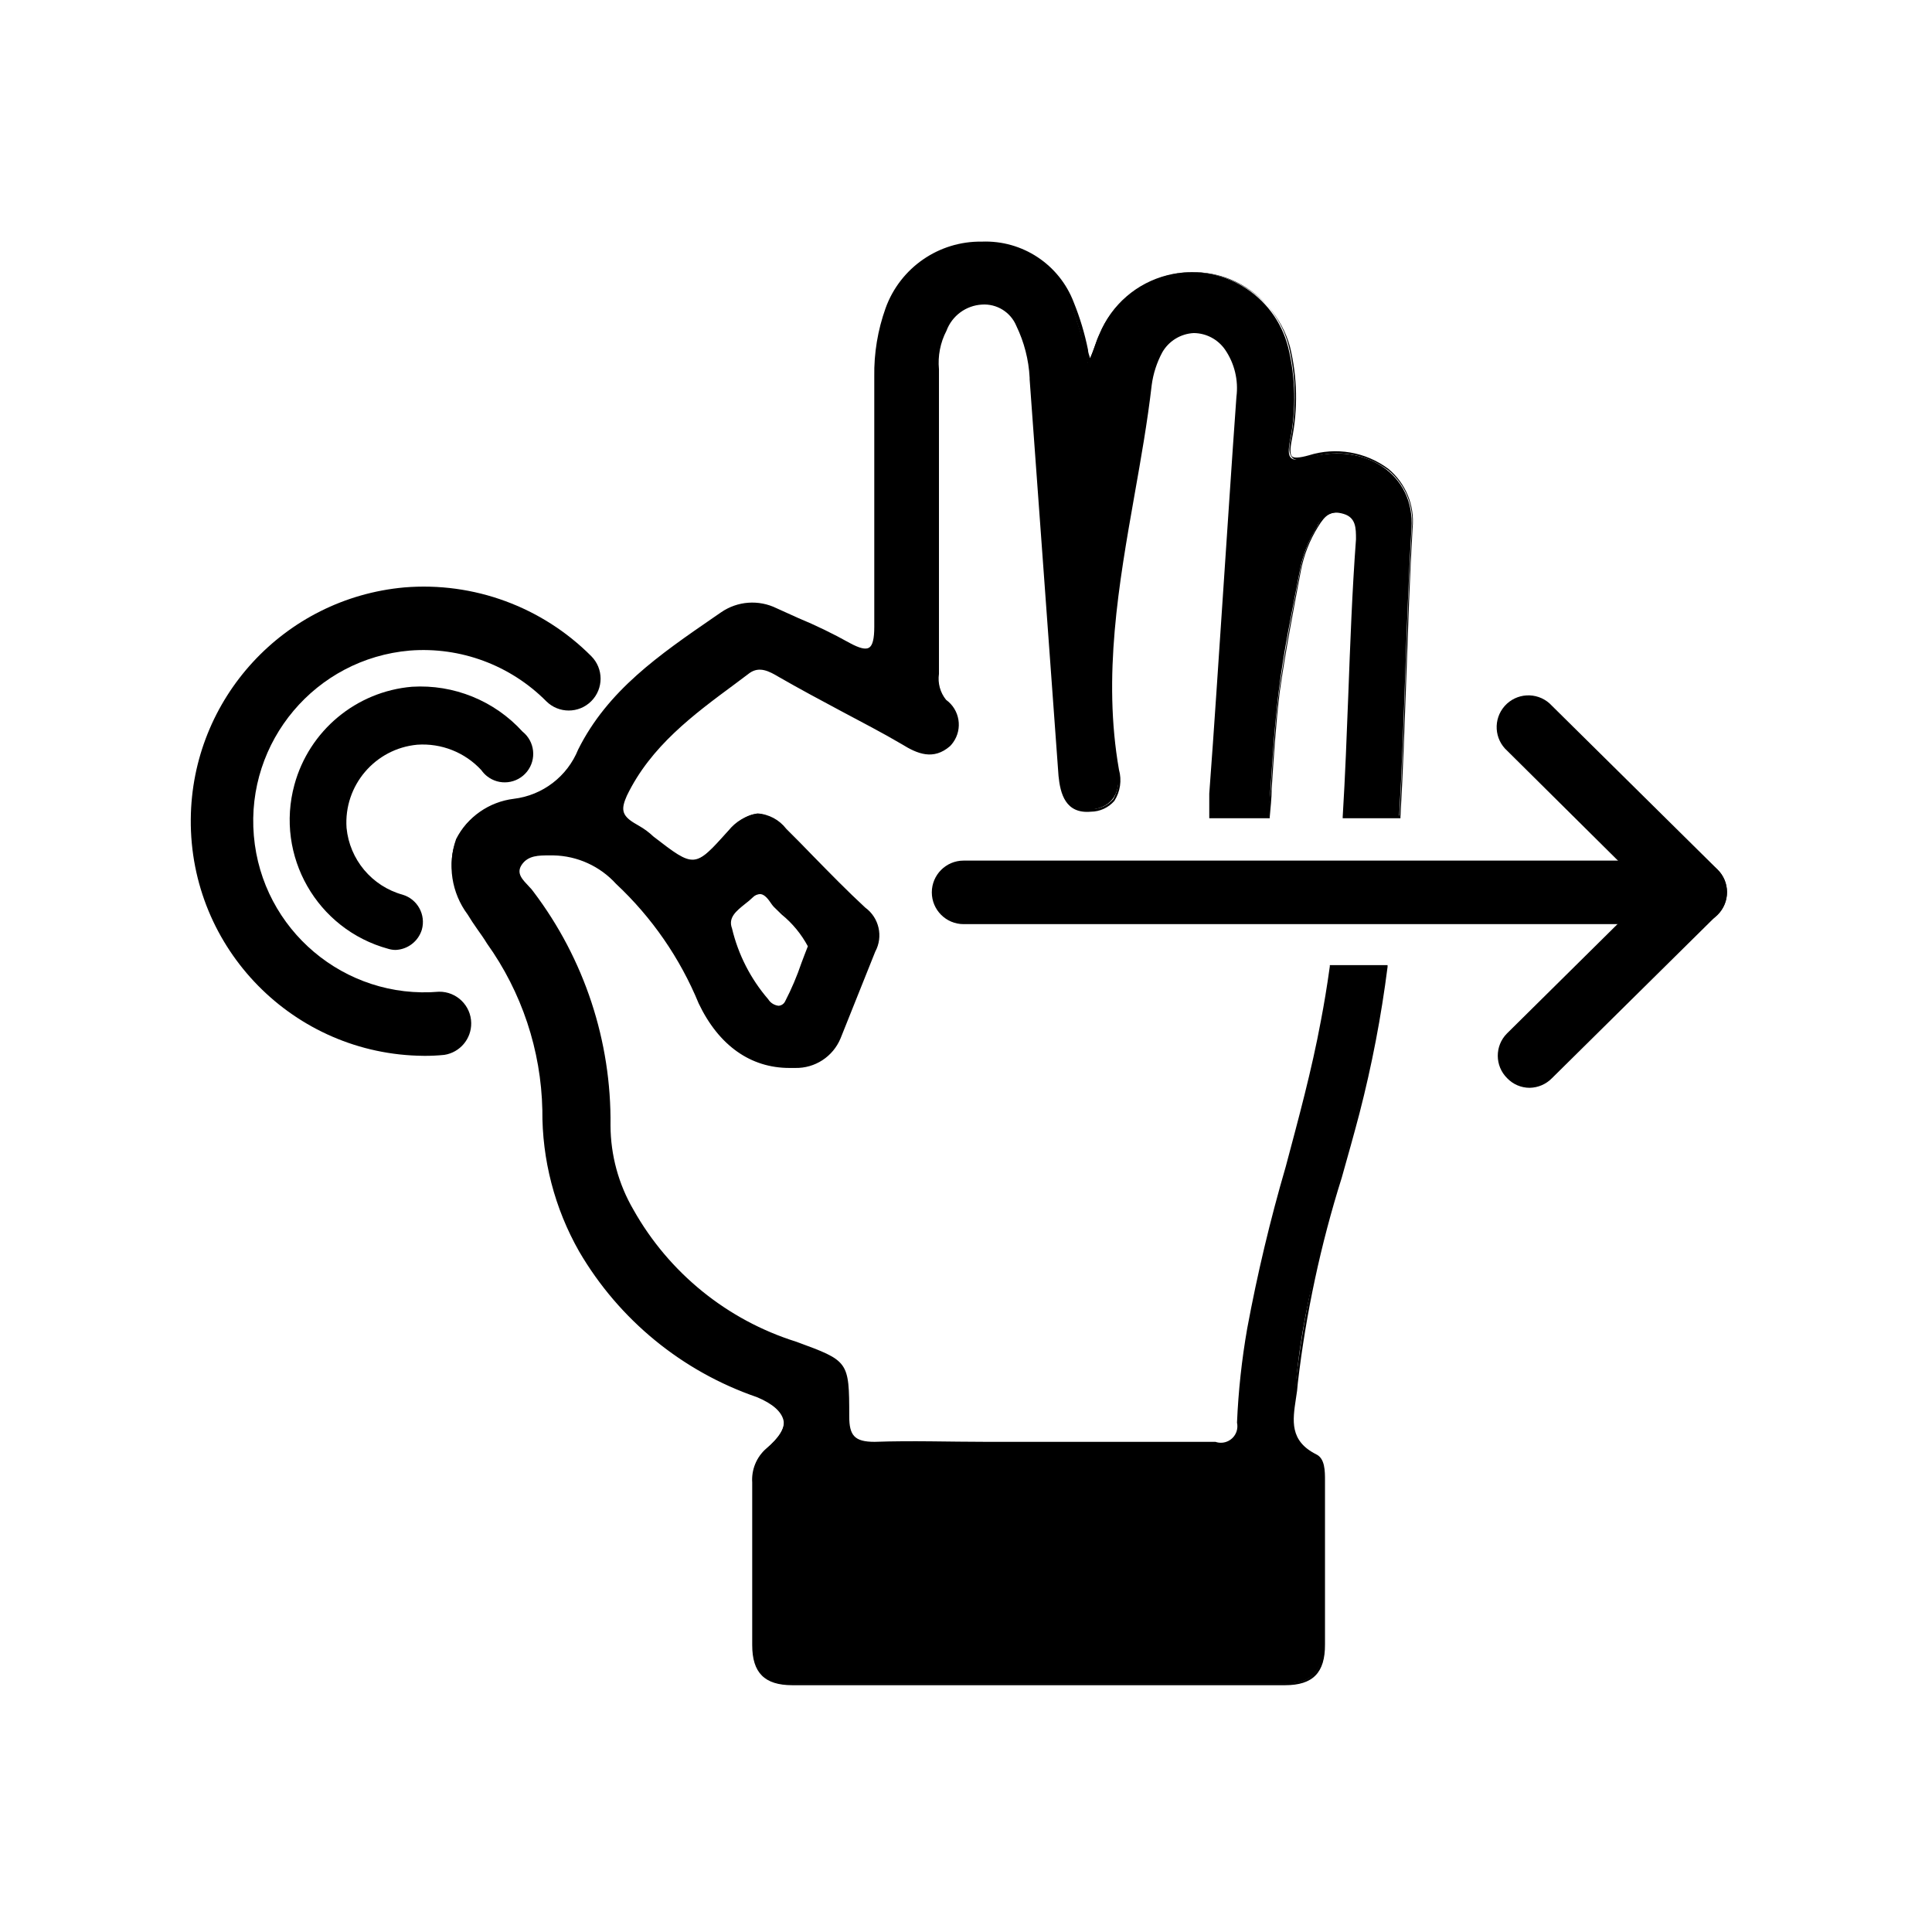 <svg xmlns="http://www.w3.org/2000/svg" xmlns:xlink="http://www.w3.org/1999/xlink" width="154" height="154" viewBox="0 0 154 154">
    <defs>
        <path id="4ir6uc46sa" d="M0 153.619L153.619 153.619 153.619 0 0 0z"/>
    </defs>
    <g fill="none" fill-rule="evenodd">
        <g>
            <g transform="translate(-1038 -16162) translate(1038 16162)">
                <mask id="83w778hbwb" fill="#fff">
                    <use xlink:href="#4ir6uc46sa"/>
                </mask>
                <path fill="#000" d="M31.537 75.72c-.203 0-.405-.032-.599-.092-5.673-1.55-9.019-7.406-7.469-13.08 1.177-4.31 4.92-7.428 9.372-7.807 3.327-.205 6.567 1.11 8.81 3.576.98.783 1.138 2.213.355 3.192-.784.98-2.213 1.139-3.192.356-.172-.138-.322-.299-.448-.479-1.307-1.416-3.187-2.16-5.11-2.025-3.364.316-5.864 3.258-5.633 6.63.244 2.527 2.02 4.645 4.466 5.325 1.19.354 1.873 1.599 1.535 2.793-.284.924-1.12 1.57-2.087 1.611" mask="url(#83w778hbwb)"/>
                <path fill="#000" d="M33.762 84.16c-10.33-.084-18.64-8.526-18.555-18.859.077-9.619 7.44-17.611 17.02-18.478 5.532-.458 10.984 1.547 14.902 5.478.992.992.992 2.6 0 3.591-.991.992-2.6.992-3.59 0-2.855-2.872-6.829-4.349-10.866-4.036-7.51.64-13.079 7.245-12.439 14.756.64 7.509 7.247 13.078 14.756 12.438 1.398-.021 2.55 1.096 2.57 2.494.02 1.262-.893 2.344-2.14 2.54-.551.055-1.104.083-1.658.077" mask="url(#83w778hbwb)"/>
                <path fill="#000" d="M59.928 71.438c.92-.767 1.381.154 1.841.768 1.116.891 2.052 1.984 2.763 3.223-.52 1.519-1.136 3.006-1.842 4.45-.46.767-1.227.307-1.534-.155-1.415-1.628-2.416-3.577-2.916-5.677-.46-1.227.92-1.841 1.688-2.609m45.427 9.976c-1.534 8.285-4.452 16.267-5.833 24.554-.407 2.437-.663 4.897-.767 7.366 0 1.382-.614 1.842-1.84 1.687H83.103c-4.452 0-8.903-.152-13.353 0-1.688 0-2.149-.459-2.149-2.147 0-4.297 0-4.297-4.143-5.832-5.534-1.746-10.198-5.532-13.045-10.589-1.194-2.05-1.83-4.38-1.842-6.754.085-6.7-2.076-13.238-6.138-18.568-.46-.613-1.535-1.38-.92-2.301.613-.921 1.687-.768 2.608-.768 1.93.048 3.76.878 5.064 2.302 2.856 2.661 5.108 5.907 6.6 9.515 1.687 3.53 4.296 5.216 7.52 5.064 1.54.039 2.944-.876 3.529-2.302l2.762-6.906c.636-1.158.307-2.607-.767-3.376-2.149-1.995-4.144-4.143-6.292-6.292-1.688-1.688-2.763-1.535-4.45.154-2.763 3.069-2.763 3.069-6.14.46-.473-.41-.988-.769-1.534-1.074-1.074-.614-1.074-1.228-.614-2.302 2.149-4.45 6.139-7.06 9.822-9.822.92-.614 1.688-.153 2.455.307 3.223 1.841 6.6 3.53 9.822 5.371 1.228.768 2.456 1.228 3.683.154.901-.933.877-2.42-.056-3.32-.079-.077-.162-.147-.25-.21-.5-.597-.723-1.378-.614-2.149V29.39c-.094-1.06.118-2.127.613-3.07.458-1.233 1.603-2.077 2.916-2.148 1.234-.123 2.408.557 2.916 1.688.645 1.345 1.01 2.807 1.074 4.297.768 10.59 1.535 21.025 2.302 31.614.155 1.535.614 2.916 2.457 2.762 1.84-.153 2.454-1.534 2.147-3.222-1.841-10.436 1.382-20.411 2.61-30.693.143-.92.455-1.804.92-2.61.85-1.466 2.727-1.968 4.194-1.118.412.238.761.568 1.024.965.767 1.122 1.096 2.488.92 3.837-.767 10.589-1.38 21.025-2.148 31.614 0 .598 0 1.212-.092 1.841h4.604c.23-3.315.4-6.69.798-9.975.399-3.284 1.076-6.445 1.688-9.668.23-1.254.7-2.453 1.381-3.53.336-.855 1.265-1.32 2.149-1.074 1.074.307 1.074 1.228 1.074 2.148-.522 7.32-.612 14.733-1.043 22.1h4.358c.445-7.674.537-15.347.982-23.02.307-4.297-3.683-6.906-8.134-5.679-1.534.46-1.841.154-1.534-1.38.486-2.44.434-4.953-.154-7.367-1.065-4.251-5.376-6.832-9.625-5.767-2.448.613-4.458 2.355-5.413 4.693-.308.613-.462 1.38-.922 2.302-.327-1.623-.789-3.214-1.38-4.758-1.137-2.968-4.037-4.882-7.214-4.757-3.358-.028-6.37 2.062-7.52 5.217-.565 1.732-.824 3.55-.767 5.372v19.95c0 1.842-.46 2.302-2.149 1.381-1.688-.92-3.836-1.841-5.831-2.762-1.385-.675-3.024-.559-4.297.307-4.451 3.07-8.901 5.985-11.357 10.896-.882 2.18-2.88 3.71-5.218 3.99-4.91.921-6.292 4.911-3.683 9.055.46.767 1.074 1.534 1.535 2.302 2.785 3.904 4.335 8.555 4.45 13.351-.035 3.926.97 7.792 2.916 11.202 3.175 5.405 8.186 9.488 14.119 11.51 2.609 1.075 2.916 2.456.767 4.298-.747.652-1.145 1.619-1.074 2.607v13.045c0 2.15.92 3.07 3.07 3.07h39.286c2.15 0 3.07-.92 3.07-3.07v-12.966c0-.768 0-1.688-.614-1.997-2.763-1.38-1.688-3.682-1.535-5.83.614-7.366 3.07-14.426 4.911-21.485 1.004-3.863 1.768-7.784 2.287-11.74h-4.42c-.184 1.442-.445 2.868-.72 4.297" mask="url(#83w778hbwb)"/>
                <path fill="#000" d="M60.005 71.53c-.193.186-.399.36-.614.522-.706.567-1.366 1.09-1.043 1.949.495 2.087 1.485 4.024 2.885 5.647.18.292.486.484.829.522.224-.015.423-.15.521-.353.511-.988.947-2.015 1.305-3.07.169-.429.322-.874.506-1.32-.522-.972-1.23-1.833-2.087-2.531l-.63-.614c-.065-.072-.127-.149-.183-.23-.246-.369-.522-.737-.86-.783-.238-.005-.466.09-.629.26zm2.057 8.932c-.41-.037-.779-.266-.998-.614-1.426-1.636-2.432-3.596-2.931-5.71-.384-1.012.414-1.641 1.105-2.194l.614-.522c.22-.214.521-.325.828-.306.445 0 .752.49 1.029.874l.153.215c.184.2.399.4.614.599.895.727 1.631 1.631 2.164 2.655v.092c-.184.445-.353.905-.522 1.35-.36 1.056-.803 2.081-1.32 3.07-.141.271-.416.446-.721.46l-.015.03zm-1.934-32.228c-.866.03-1.708.291-2.44.752l-.583.383c-4.313 2.978-8.395 5.786-10.743 10.451-.898 2.22-2.933 3.773-5.31 4.052-1.915.213-3.6 1.363-4.496 3.07-.708 1.959-.372 4.143.89 5.8.23.384.506.768.767 1.151.26.384.537.768.767 1.151 2.81 3.918 4.373 8.594 4.482 13.413-.045 3.906.957 7.753 2.9 11.142 3.154 5.388 8.144 9.458 14.057 11.464 1.382.567 2.118 1.229 2.241 1.98.123.751-.353 1.534-1.443 2.516-.738.657-1.114 1.627-1.012 2.61v13.045c0 2.07.874 2.96 2.946 2.96h39.287c2.072 0 2.947-.89 2.947-2.96V118.17c0-.723 0-1.535-.537-1.89-2.302-1.15-2.026-2.946-1.765-4.604 0-.43.138-.844.169-1.273.641-5.557 1.814-11.04 3.497-16.375.477-1.687.968-3.42 1.414-5.126.971-3.786 1.71-7.63 2.21-11.51h-4.206c-.23 1.612-.46 2.947-.705 4.19-.722 3.944-1.782 7.888-2.809 11.679-1.12 4.205-2.287 8.534-3.07 12.875-.403 2.434-.66 4.888-.767 7.351.08.56-.1 1.125-.49 1.535-.438.333-1.006.442-1.535.292H69.627c-1.626-.214-2.102-.691-2.102-2.44 0-4.22 0-4.22-4.067-5.725-5.563-1.748-10.25-5.55-13.106-10.635-1.194-2.073-1.828-4.421-1.841-6.814.062-6.679-2.097-13.19-6.14-18.508l-.337-.383c-.506-.553-1.12-1.243-.583-2.041.573-.685 1.473-1.003 2.348-.83h.353c1.95.058 3.797.906 5.11 2.349 2.853 2.672 5.112 5.913 6.63 9.516 1.535 3.283 3.99 5.002 7.014 5.002h.399c1.496.056 2.866-.835 3.422-2.226l2.762-6.906c.61-1.11.293-2.5-.736-3.238-1.428-1.335-2.763-2.7-4.19-4.159-.69-.706-1.381-1.427-2.102-2.148-.505-.642-1.245-1.056-2.057-1.151h-.092c-.85.163-1.613.626-2.148 1.304-2.794 3.07-2.855 3.07-6.293.476-.333-.314-.704-.59-1.105-.813l-.414-.261c-1.15-.645-1.12-1.366-.66-2.44 1.934-4.006 5.372-6.538 8.686-8.993l1.182-.875c.982-.66 1.796-.169 2.578.292 1.535.936 3.284 1.826 4.911 2.7 1.627.875 3.3 1.765 4.911 2.67 1.136.722 2.348 1.229 3.545.17.852-.875.833-2.273-.041-3.125-.083-.08-.172-.155-.266-.22-.51-.593-.75-1.373-.66-2.15V29.389c-.084-1.062.134-2.125.63-3.069.487-1.283 1.697-2.147 3.069-2.195 1.286-.125 2.514.568 3.07 1.735.633 1.327.998 2.767 1.073 4.235v.108c.389 5.29.772 10.558 1.151 15.807.384 5.263.768 10.512 1.151 15.807.154 1.396.52 2.808 2.333 2.67.66.003 1.288-.283 1.719-.783.413-.7.512-1.54.276-2.317-1.32-7.474 0-14.856 1.228-22.007.506-2.84 1.028-5.786 1.381-8.717.133-.938.451-1.84.935-2.655.524-.964 1.5-1.599 2.595-1.688h.09c1.084.035 2.075.612 2.641 1.535.788 1.143 1.122 2.538.936 3.913-.383 5.295-.72 10.635-1.074 15.807-.353 5.172-.69 10.512-1.074 15.807 0 .552 0 1.12-.077 1.719h4.435l.261-2.18c.17-2.578.338-5.233.66-7.796.46-3.222 1.074-6.506 1.688-9.668.232-1.27.706-2.484 1.397-3.576.351-.907 1.337-1.393 2.271-1.12 1.166.322 1.166 1.35 1.166 2.256-.306 4.113-.46 8.333-.613 12.415-.123 3.07-.246 6.385-.43 9.577h4.128c.215-3.73.353-7.52.476-11.203.123-3.684.276-7.812.506-11.71.19-1.75-.512-3.482-1.872-4.604-1.759-1.316-4.045-1.7-6.139-1.028-.859.261-1.304.276-1.534 0-.23-.276-.292-.675-.108-1.535.471-2.423.418-4.918-.153-7.32-.85-3.356-3.8-5.756-7.26-5.908h-.475c-3.15.027-5.979 1.936-7.182 4.85-.138.35-.252.708-.338 1.073-.156.472-.34.934-.552 1.382l-.138.276-.077-.292c-.092-.353-.169-.675-.245-.997-.267-1.28-.647-2.532-1.136-3.745-1.14-2.896-3.996-4.746-7.106-4.604-3.311-.035-6.284 2.028-7.412 5.141-.562 1.718-.816 3.52-.752 5.326v19.95c0 1.074-.169 1.627-.537 1.857-.368.23-.92.092-1.796-.368-1.32-.745-2.684-1.41-4.082-1.995l-1.734-.768c-.539-.327-1.15-.517-1.78-.552zm42.31 86.094H63.151c-2.21 0-3.192-.996-3.192-3.192V118.17c-.07-1.027.344-2.028 1.12-2.703 1.013-.86 1.535-1.64 1.366-2.285-.169-.645-.813-1.274-2.102-1.813-5.965-2.047-11-6.17-14.18-11.615-1.953-3.433-2.962-7.32-2.932-11.266-.1-4.774-1.642-9.406-4.42-13.29-.23-.384-.506-.768-.767-1.136-.26-.368-.537-.783-.767-1.166-1.29-1.725-1.636-3.983-.92-6.016.906-1.766 2.631-2.968 4.603-3.208 2.296-.277 4.26-1.783 5.126-3.928 2.363-4.727 6.476-7.55 10.82-10.543l.582-.4c1.302-.894 2.987-1.017 4.405-.322l1.734.783c1.409.585 2.782 1.25 4.113 1.995.767.414 1.258.537 1.534.368.277-.168.415-.69.415-1.657v-19.95c-.03-1.86.276-3.711.905-5.464 1.167-3.221 4.248-5.348 7.673-5.294 3.225-.126 6.17 1.818 7.32 4.834.495 1.221.874 2.484 1.136 3.775 0 .23.108.46.17.69.159-.35.295-.707.414-1.074.105-.317.228-.63.368-.936 1.782-4.077 6.531-5.937 10.609-4.156 2.222.972 3.89 2.893 4.538 5.23.595 2.43.648 4.962.153 7.413-.153.767-.138 1.182 0 1.335.139.153.599.138 1.35-.077 2.165-.68 4.522-.28 6.339 1.075 1.392 1.154 2.118 2.926 1.934 4.726-.23 3.898-.353 7.873-.491 11.71-.139 3.836-.261 7.535-.476 11.295v.122h-4.604V65.1c.2-3.238.322-6.523.445-9.7.153-4.081.307-8.286.614-12.415 0-.89 0-1.734-.998-2.025-.997-.292-1.442.076-2.025 1.028-.667 1.068-1.128 2.248-1.366 3.483-.599 3.177-1.23 6.446-1.688 9.669-.309 2.547-.476 5.202-.645 7.78 0 .722-.092 1.458-.153 2.195v.107h-4.82v-1.964c.4-5.31.737-10.65 1.089-15.822.354-5.172.692-10.513 1.076-15.807.17-1.321-.152-2.66-.906-3.76-.57-.82-1.502-1.314-2.501-1.32-1.04.055-1.983.632-2.502 1.535-.436.812-.723 1.696-.844 2.609-.337 2.931-.86 5.877-1.366 8.732-1.258 7.12-2.549 14.487-1.243 21.93.237.844.103 1.748-.368 2.486-.473.542-1.154.855-1.872.86-2.026.184-2.44-1.443-2.579-2.855-.379-5.288-.762-10.558-1.15-15.807-.384-5.264-.768-10.512-1.152-15.807v-.122c-.073-1.432-.434-2.836-1.058-4.129-.453-1.098-1.561-1.786-2.748-1.703-1.272.074-2.38.893-2.823 2.087-.493.944-.7 2.01-.599 3.07v24.278c-.107.74.098 1.49.568 2.071 1.093.788 1.343 2.313.554 3.406-.07.098-.147.192-.232.278-1.335 1.166-2.624.613-3.836-.139-1.535-.905-3.284-1.81-4.896-2.67-1.611-.86-3.3-1.765-4.926-2.7-.752-.446-1.535-.876-2.333-.308l-1.166.875c-3.3 2.44-6.707 4.957-8.61 8.9-.445 1.014-.46 1.536.568 2.165l.415.245c.41.234.793.518 1.135.844 3.284 2.533 3.284 2.533 5.97-.46.577-.729 1.401-1.22 2.317-1.381.909.057 1.748.505 2.302 1.228.722.72 1.428 1.427 2.118 2.148 1.412 1.443 2.747 2.808 4.174 4.128 1.11.806 1.452 2.31.799 3.515l-2.763 6.906c-.603 1.46-2.043 2.4-3.622 2.363h-.46c-3.07 0-5.617-1.765-7.228-5.141-1.486-3.611-3.731-6.862-6.584-9.53-1.28-1.41-3.083-2.233-4.988-2.272h-.353c-.813 0-1.657 0-2.163.722-.507.72.076 1.227.567 1.764.13.126.249.266.353.415 4.056 5.357 6.217 11.912 6.139 18.632.01 2.356.638 4.67 1.826 6.707 2.829 5.033 7.472 8.8 12.983 10.526 4.175 1.534 4.22 1.534 4.22 5.939 0 1.534.415 2.04 2.026 2.04 2.962-.107 5.986 0 8.901 0h18.263c.689.24 1.44-.126 1.679-.816.078-.23.092-.478.04-.718.107-2.515.379-5.023.813-7.503.807-4.346 1.832-8.649 3.07-12.892 1.012-3.806 2.071-7.674 2.808-11.662.244-1.274.475-2.641.706-4.299v-.107h4.604v.138c-.5 3.936-1.248 7.837-2.241 11.68-.445 1.702-.936 3.436-1.412 5.126-1.677 5.324-2.85 10.798-3.499 16.343-.029.426-.081.853-.155 1.273-.26 1.734-.52 3.361 1.628 4.437.691.336.691 1.318.691 2.1v13.045c.015 2.258-.967 3.254-3.177 3.254z" mask="url(#83w778hbwb)"/>
                <path fill="#000" d="M135.126 73.663H76.809c-1.398 0-2.532-1.132-2.534-2.53 0-1.398 1.133-2.533 2.531-2.534h58.32c1.398 0 2.532 1.132 2.534 2.53 0 1.399-1.133 2.534-2.531 2.534h-.003z" mask="url(#83w778hbwb)"/>
                <path fill="#000" d="M121.929 86.709c-.679.001-1.328-.277-1.796-.768-.987-.979-.994-2.573-.017-3.559.005-.006.01-.012.017-.017l11.372-11.249-11.357-11.264c-1.045-.93-1.138-2.53-.21-3.576.93-1.045 2.53-1.138 3.576-.208.067.06.133.124.195.193l13.198 13.045c.991.973 1.005 2.567.03 3.558l-.03.033-13.198 13.044c-.468.482-1.11.758-1.78.768" mask="url(#83w778hbwb)"/>
            </g>
        </g>
    </g>
</svg>
